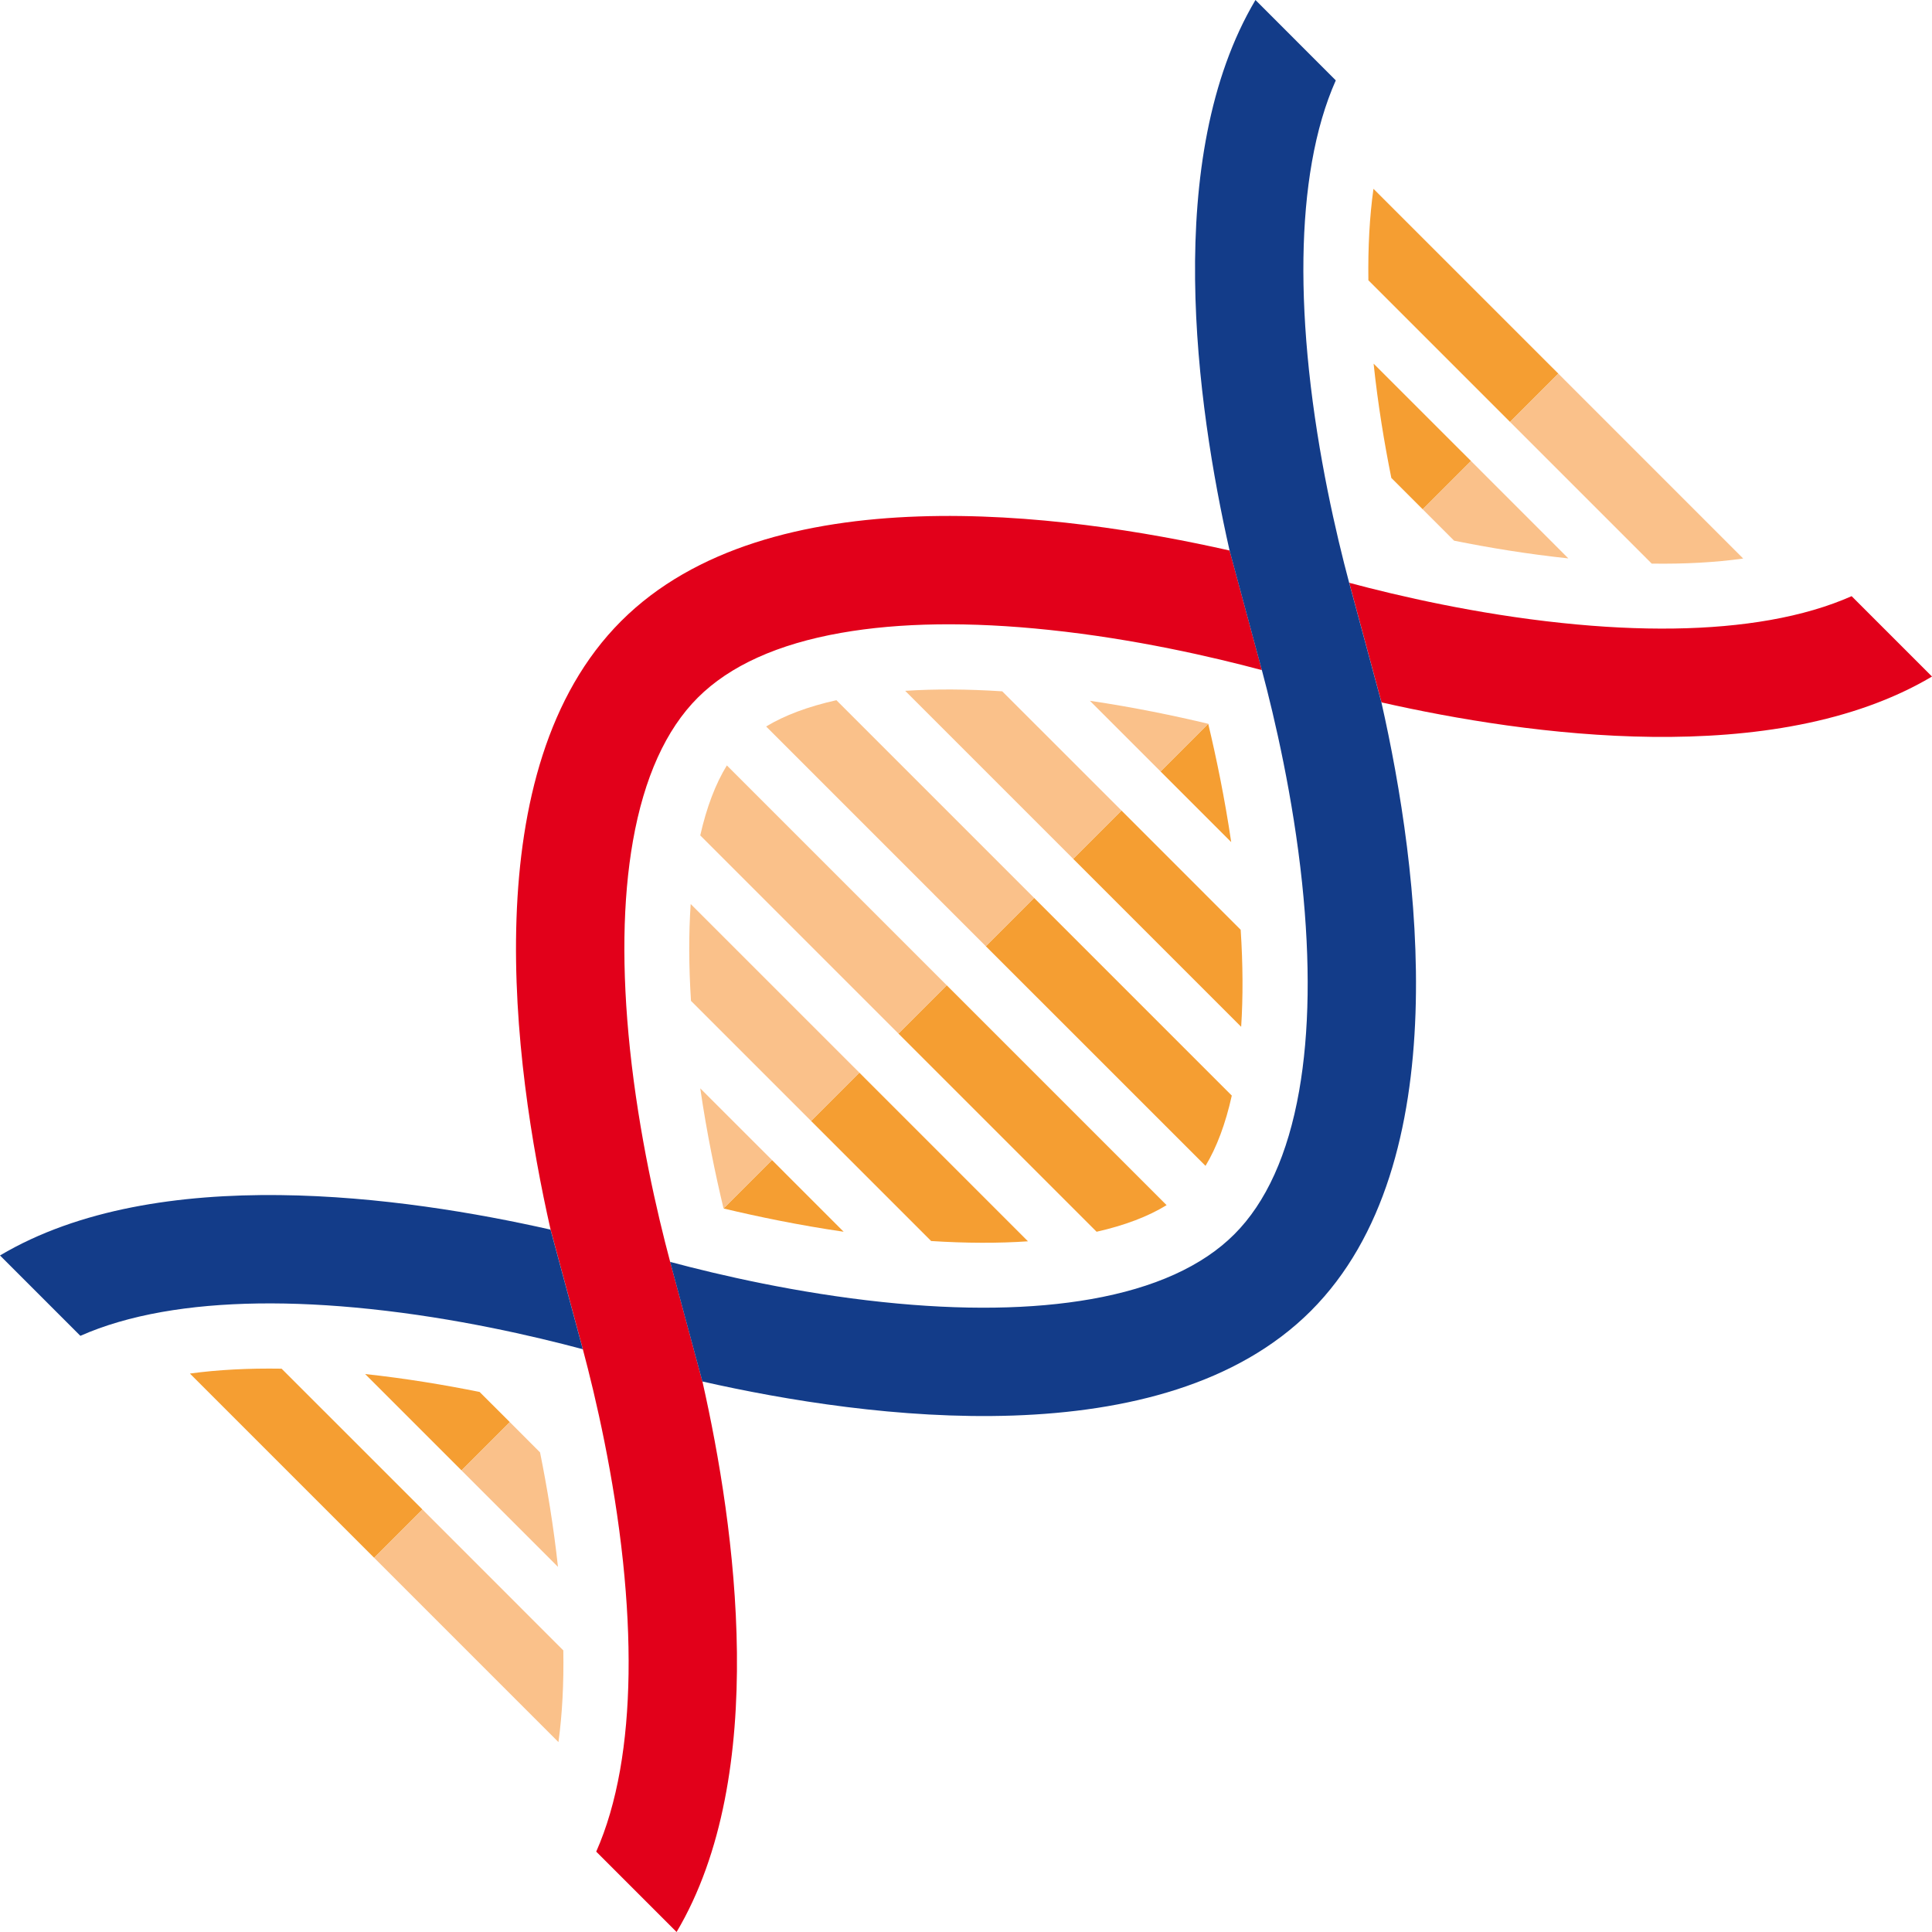 <?xml version="1.0" encoding="utf-8"?>
<svg xmlns="http://www.w3.org/2000/svg" xmlns:xlink="http://www.w3.org/1999/xlink" version="1.1" id="Ebene_1" x="0px" y="0px" viewBox="0 0 4000 4000" style="enable-background:new 0 0 4000 4000;" xml:space="preserve" width="225" height="225">
<style type="text/css">
	.st0{fill:#F59E32;}
	.st1{fill:#FAC18A;}
	.st2{fill:#E2001A;}
	.st3{fill:#133C89;}
</style>
<g>
	<g>
		<path class="st0" d="M993,2881.9c-71.9-14.5-152.6-28-237-37.1l199.6,199.6l100-100L993,2881.9z"/>
		<path class="st0" d="M583,2833.7c-68.9-1.1-132.3,2.2-189.8,10.1l381.5,381.5l100-100L583,2833.7z"/>
		<path class="st0" d="M2843.9,752.9c8.9,84.2,22.2,164.7,36.7,236.6l65,65l100-100L2843.9,752.9z"/>
		<path class="st0" d="M2843.6,390.9c-8,57.4-11.5,120.7-10.5,189.4l293.3,293.3l100-100L2843.6,390.9z"/>
		<path class="st0" d="M1746.7,2550.2c-92.4-13.5-177.6-31.2-247.9-48l-0.5-0.5l100-100L1746.7,2550.2z"/>
		<path class="st0" d="M2415.3,2495.1c-37.9,23.4-86.8,42-144.9,55.1l-410.3-410.3l100-100L2415.3,2495.1z"/>
		<path class="st0" d="M2550.3,2268.3c-12.9,58.2-31.3,107.3-54.4,145.5L2041,1959l100-100L2550.3,2268.3z"/>
		<path class="st0" d="M2549.1,1743.5l-146.3-146.3l98.7-98.7C2518.1,1568,2535.6,1652.2,2549.1,1743.5z"/>
		<path class="st0" d="M2568.7,1925c4.7,72.2,5,139.3,1,200.9l-347.8-347.8l100-100L2568.7,1925z"/>
		<path class="st0" d="M2128.3,2570c-61.4,4.2-128.4,4-200.5-0.6l-248.6-248.6l100-100L2128.3,2570z"/>
	</g>
	<g>
		<path class="st1" d="M1449.8,2253.3c13.5,92.4,31.2,177.6,48,247.9l0.5,0.5l100-100L1449.8,2253.3z"/>
		<path class="st1" d="M1504.9,1584.7c-23.4,37.9-42,86.8-55.1,144.9l410.3,410.3l100-100L1504.9,1584.7z"/>
		<path class="st1" d="M1731.7,1449.7c-58.2,12.9-107.3,31.3-145.5,54.4L2041,1959l100-100L1731.7,1449.7z"/>
		<path class="st1" d="M2256.5,1450.9l146.3,146.3l98.7-98.7C2432,1481.9,2347.8,1464.4,2256.5,1450.9z"/>
		<path class="st1" d="M2075,1431.3c-72.2-4.7-139.3-5-200.9-1l347.8,347.8l100-100L2075,1431.3z"/>
		<path class="st1" d="M1430,1871.7c-4.2,61.4-4,128.4,0.6,200.5l248.6,248.6l100-100L1430,1871.7z"/>
		<path class="st1" d="M1118.1,3007c14.5,71.9,28,152.6,37.1,237l-199.6-199.6l100-100L1118.1,3007z"/>
		<path class="st1" d="M1166.3,3417c1.1,68.9-2.2,132.3-10.1,189.8l-381.5-381.5l100-100L1166.3,3417z"/>
		<path class="st1" d="M3247.1,1156.1c-84.2-8.9-164.7-22.2-236.6-36.7l-65-65l100-100L3247.1,1156.1z"/>
		<path class="st1" d="M3609.1,1156.4c-57.4,8-120.7,11.5-189.4,10.5l-293.3-293.3l100-100L3609.1,1156.4z"/>
	</g>
	<g>
		<path class="st2" d="M3233.5,1289.8c-177.1-18.6-338.6-56-440.1-83.2c0,0,0-0.1,0-0.1l66.8,247.7    c302.4,68.4,813.8,139.9,1139.8-53.5l-166.4-166.4c-48.7,21.6-105.1,38.1-168.9,49.4C3543.3,1305.1,3398.2,1307.2,3233.5,1289.8z"/>
		<path class="st2" d="M1454.3,2860.2l-66.8-247.7c-27.1-101.5-64.5-263-83.2-440.1c-17.3-164.7-15.3-309.8,6.1-431.2    c23.1-130.9,68.2-230.7,134.2-296.7s165.8-111.2,296.7-134.2c121.4-21.4,266.5-23.5,431.2-6.1c177.1,18.6,338.6,56,440.1,83.2    l-66.8-247.6c-342.9-77.6-954.5-159.2-1259.8,146.1s-223.7,916.9-146.1,1259.8l66.8,247.7c27.1,101.5,64.5,263,83.2,440.1    c17.3,164.7,15.3,309.8-6.1,431.2c-11.3,63.8-27.8,120.2-49.4,168.9l166.4,166.4C1594.2,3674,1522.7,3162.6,1454.3,2860.2z"/>
	</g>
	<g>
		<path class="st3" d="M2545.7,1139.8l66.8,247.6c0,0,0,0.1,0,0.1s0,0,0.1,0c27.1,101.5,64.5,263,83.2,440.1    c17.3,164.7,15.3,309.8-6.1,431.2c-23.1,130.9-68.2,230.7-134.2,296.7c-66,66-165.8,111.2-296.7,134.2    c-121.4,21.4-266.5,23.5-431.2,6.1c-177.1-18.6-338.6-56-440.1-83.2c0,0,0-0.1,0-0.1s0,0-0.1,0l66.8,247.7    c342.9,77.6,954.5,159.2,1259.8-146.1s223.7-916.9,146.1-1259.8l-66.8-247.7c-27.1-101.5-64.5-263-83.2-440.1    c-17.3-164.7-15.3-309.8,6.1-431.2c11.2-63.8,27.8-120.2,49.4-168.9L2599.3,0C2405.8,326,2477.3,837.4,2545.7,1139.8z"/>
		<path class="st3" d="M766.5,2710.2c177.1,18.6,338.6,56,440.1,83.2l-66.8-247.6C837.4,2477.3,326,2405.8,0,2599.3l166.4,166.4    c48.7-21.6,105.1-38.1,168.9-49.4C456.7,2694.9,601.8,2692.8,766.5,2710.2z"/>
	</g>
</g>
</svg>
